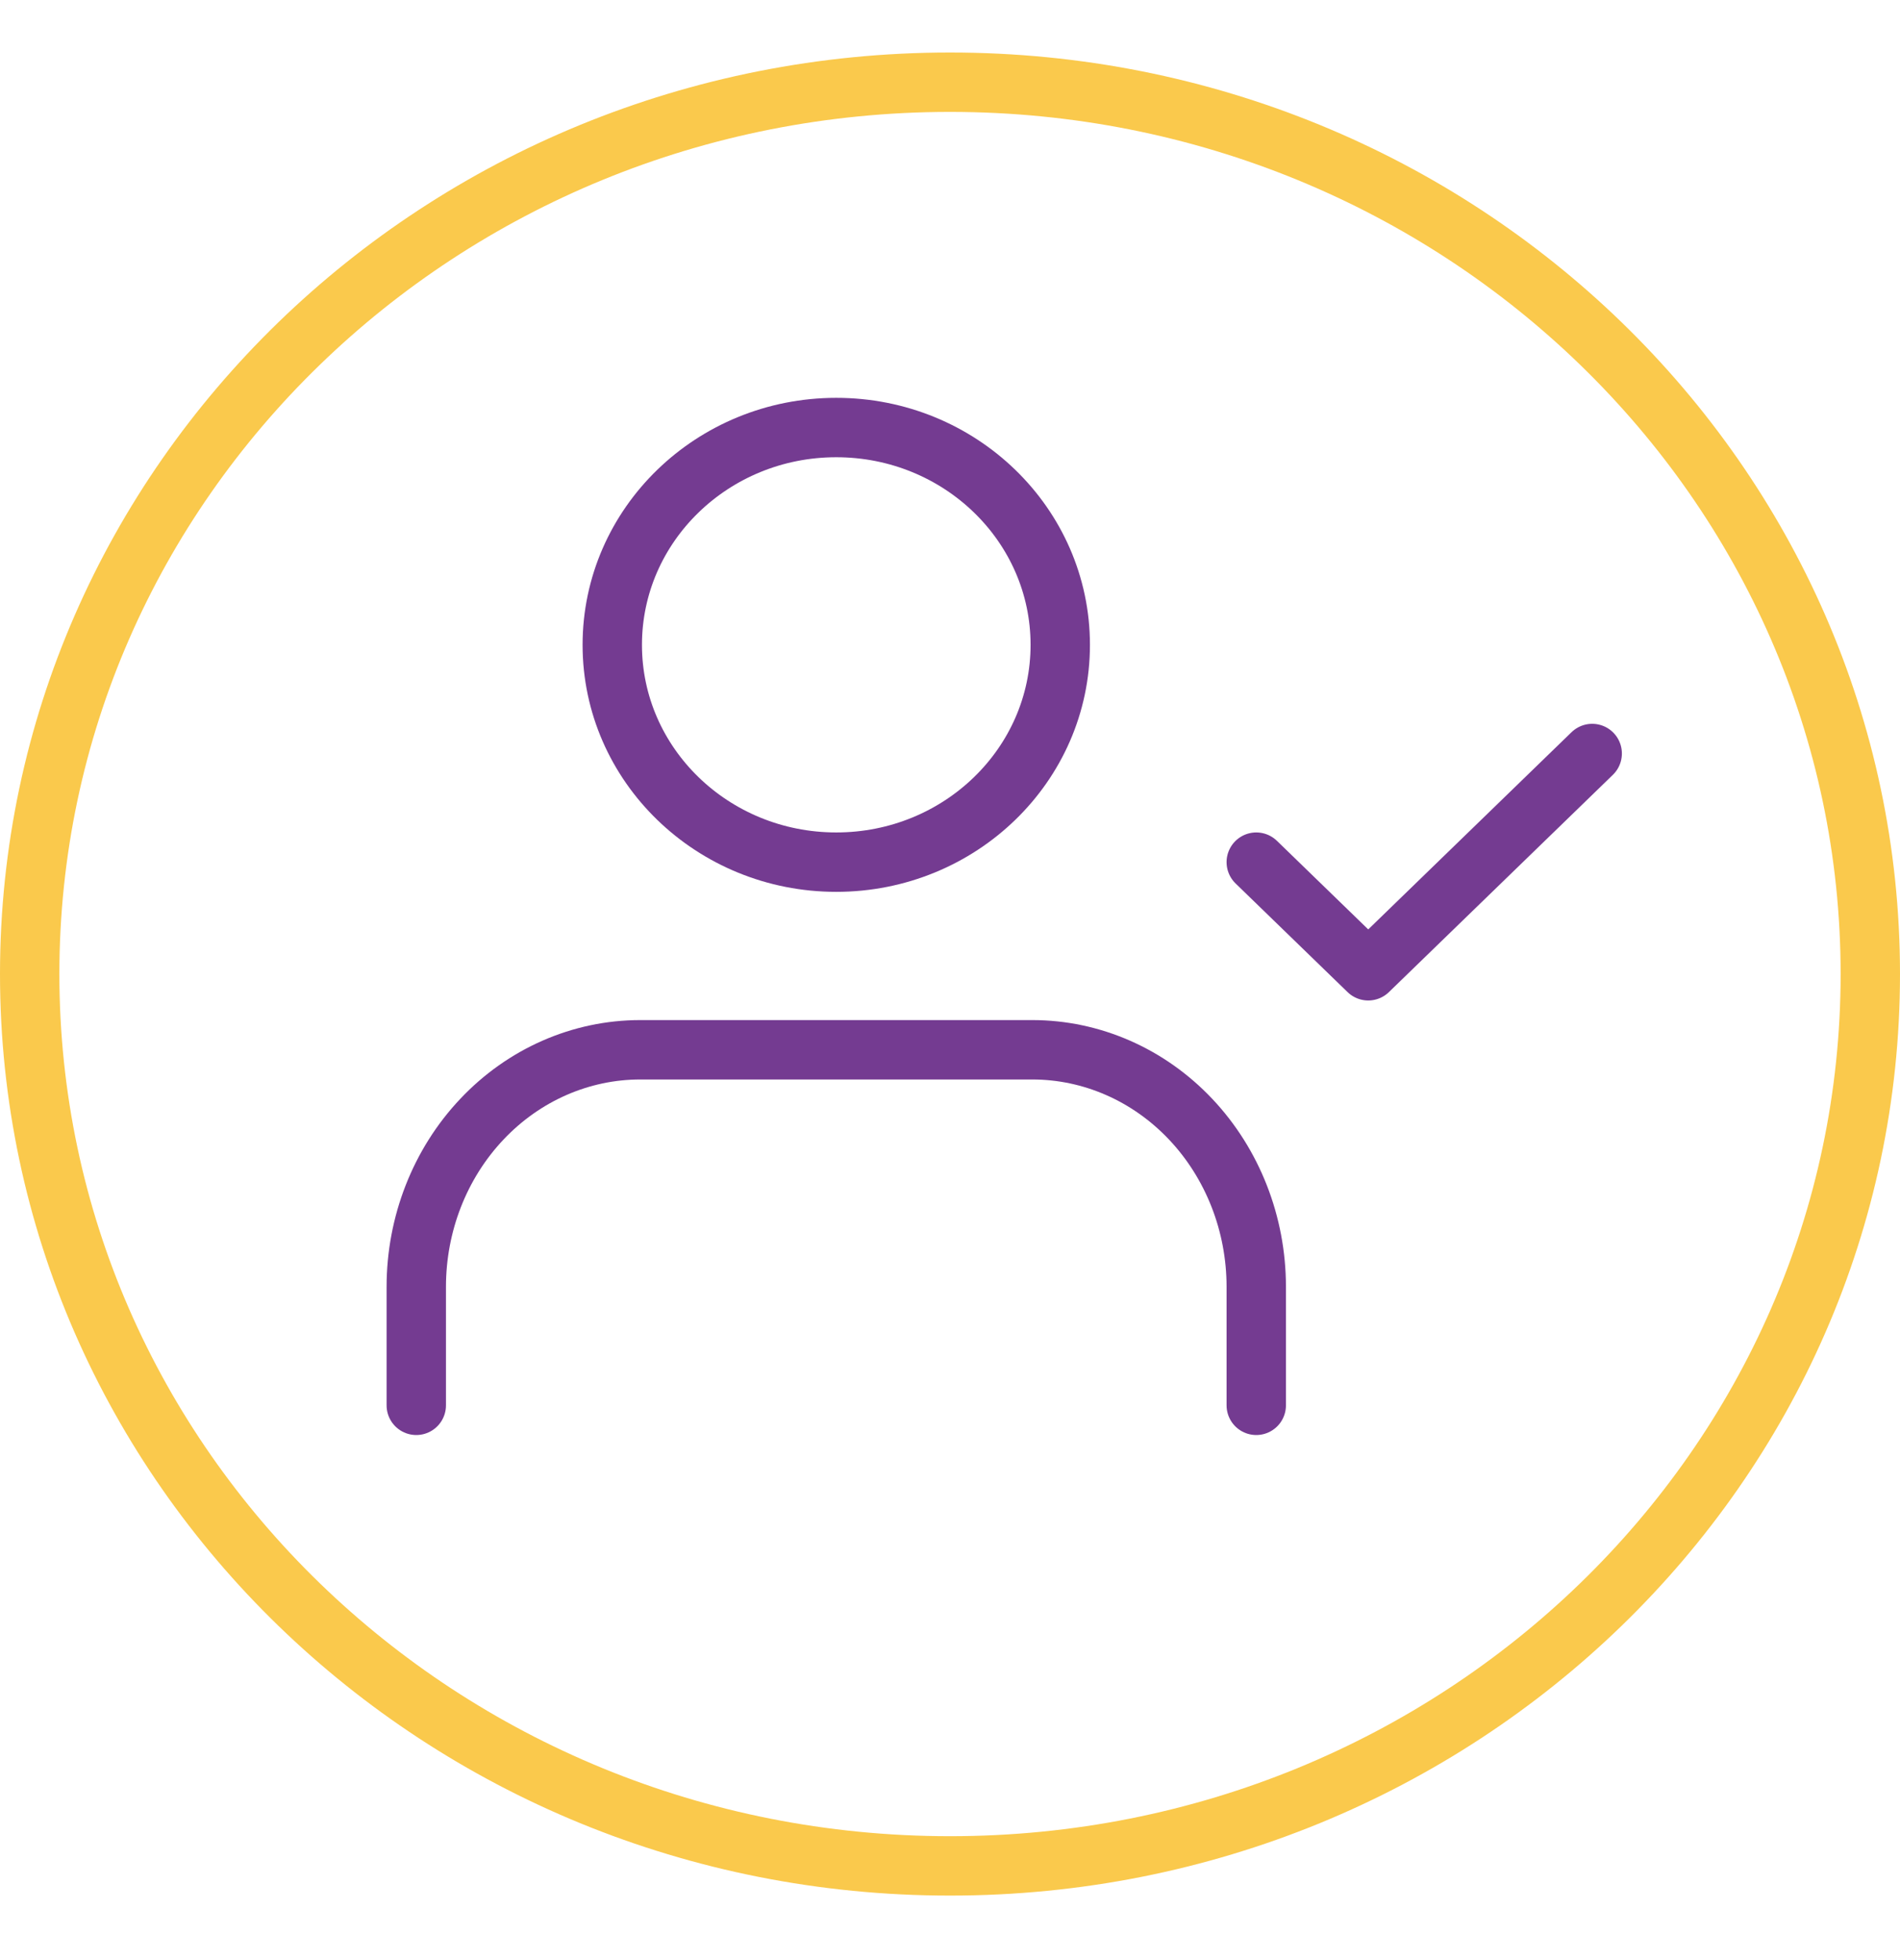 <svg width="32" height="33" viewBox="0 0 32 33" fill="none" xmlns="http://www.w3.org/2000/svg">
<path d="M31.5 16.399C31.5 24.677 24.575 31.414 16 31.414C7.425 31.414 0.5 24.677 0.5 16.399C0.5 8.121 7.425 1.384 16 1.384C24.575 1.384 31.5 8.121 31.5 16.399Z" stroke="#FAC94C"/>
<path d="M21.158 23.66V21.665C21.158 20.606 20.76 19.591 20.053 18.843C19.345 18.094 18.386 17.674 17.385 17.674H10.784C9.783 17.674 8.823 18.094 8.116 18.843C7.408 19.591 7.011 20.606 7.011 21.665V23.66" stroke="#743B91" stroke-linecap="round" stroke-linejoin="round"/>
<path d="M14.084 14.515C16.168 14.515 17.857 12.877 17.857 10.857C17.857 8.836 16.168 7.198 14.084 7.198C12.001 7.198 10.312 8.836 10.312 10.857C10.312 12.877 12.001 14.515 14.084 14.515Z" stroke="#743B91" stroke-linecap="round" stroke-linejoin="round"/>
<path d="M21.158 14.515L23.044 16.344L26.816 12.686" stroke="#743B91" stroke-linecap="round" stroke-linejoin="round"/>
</svg>
